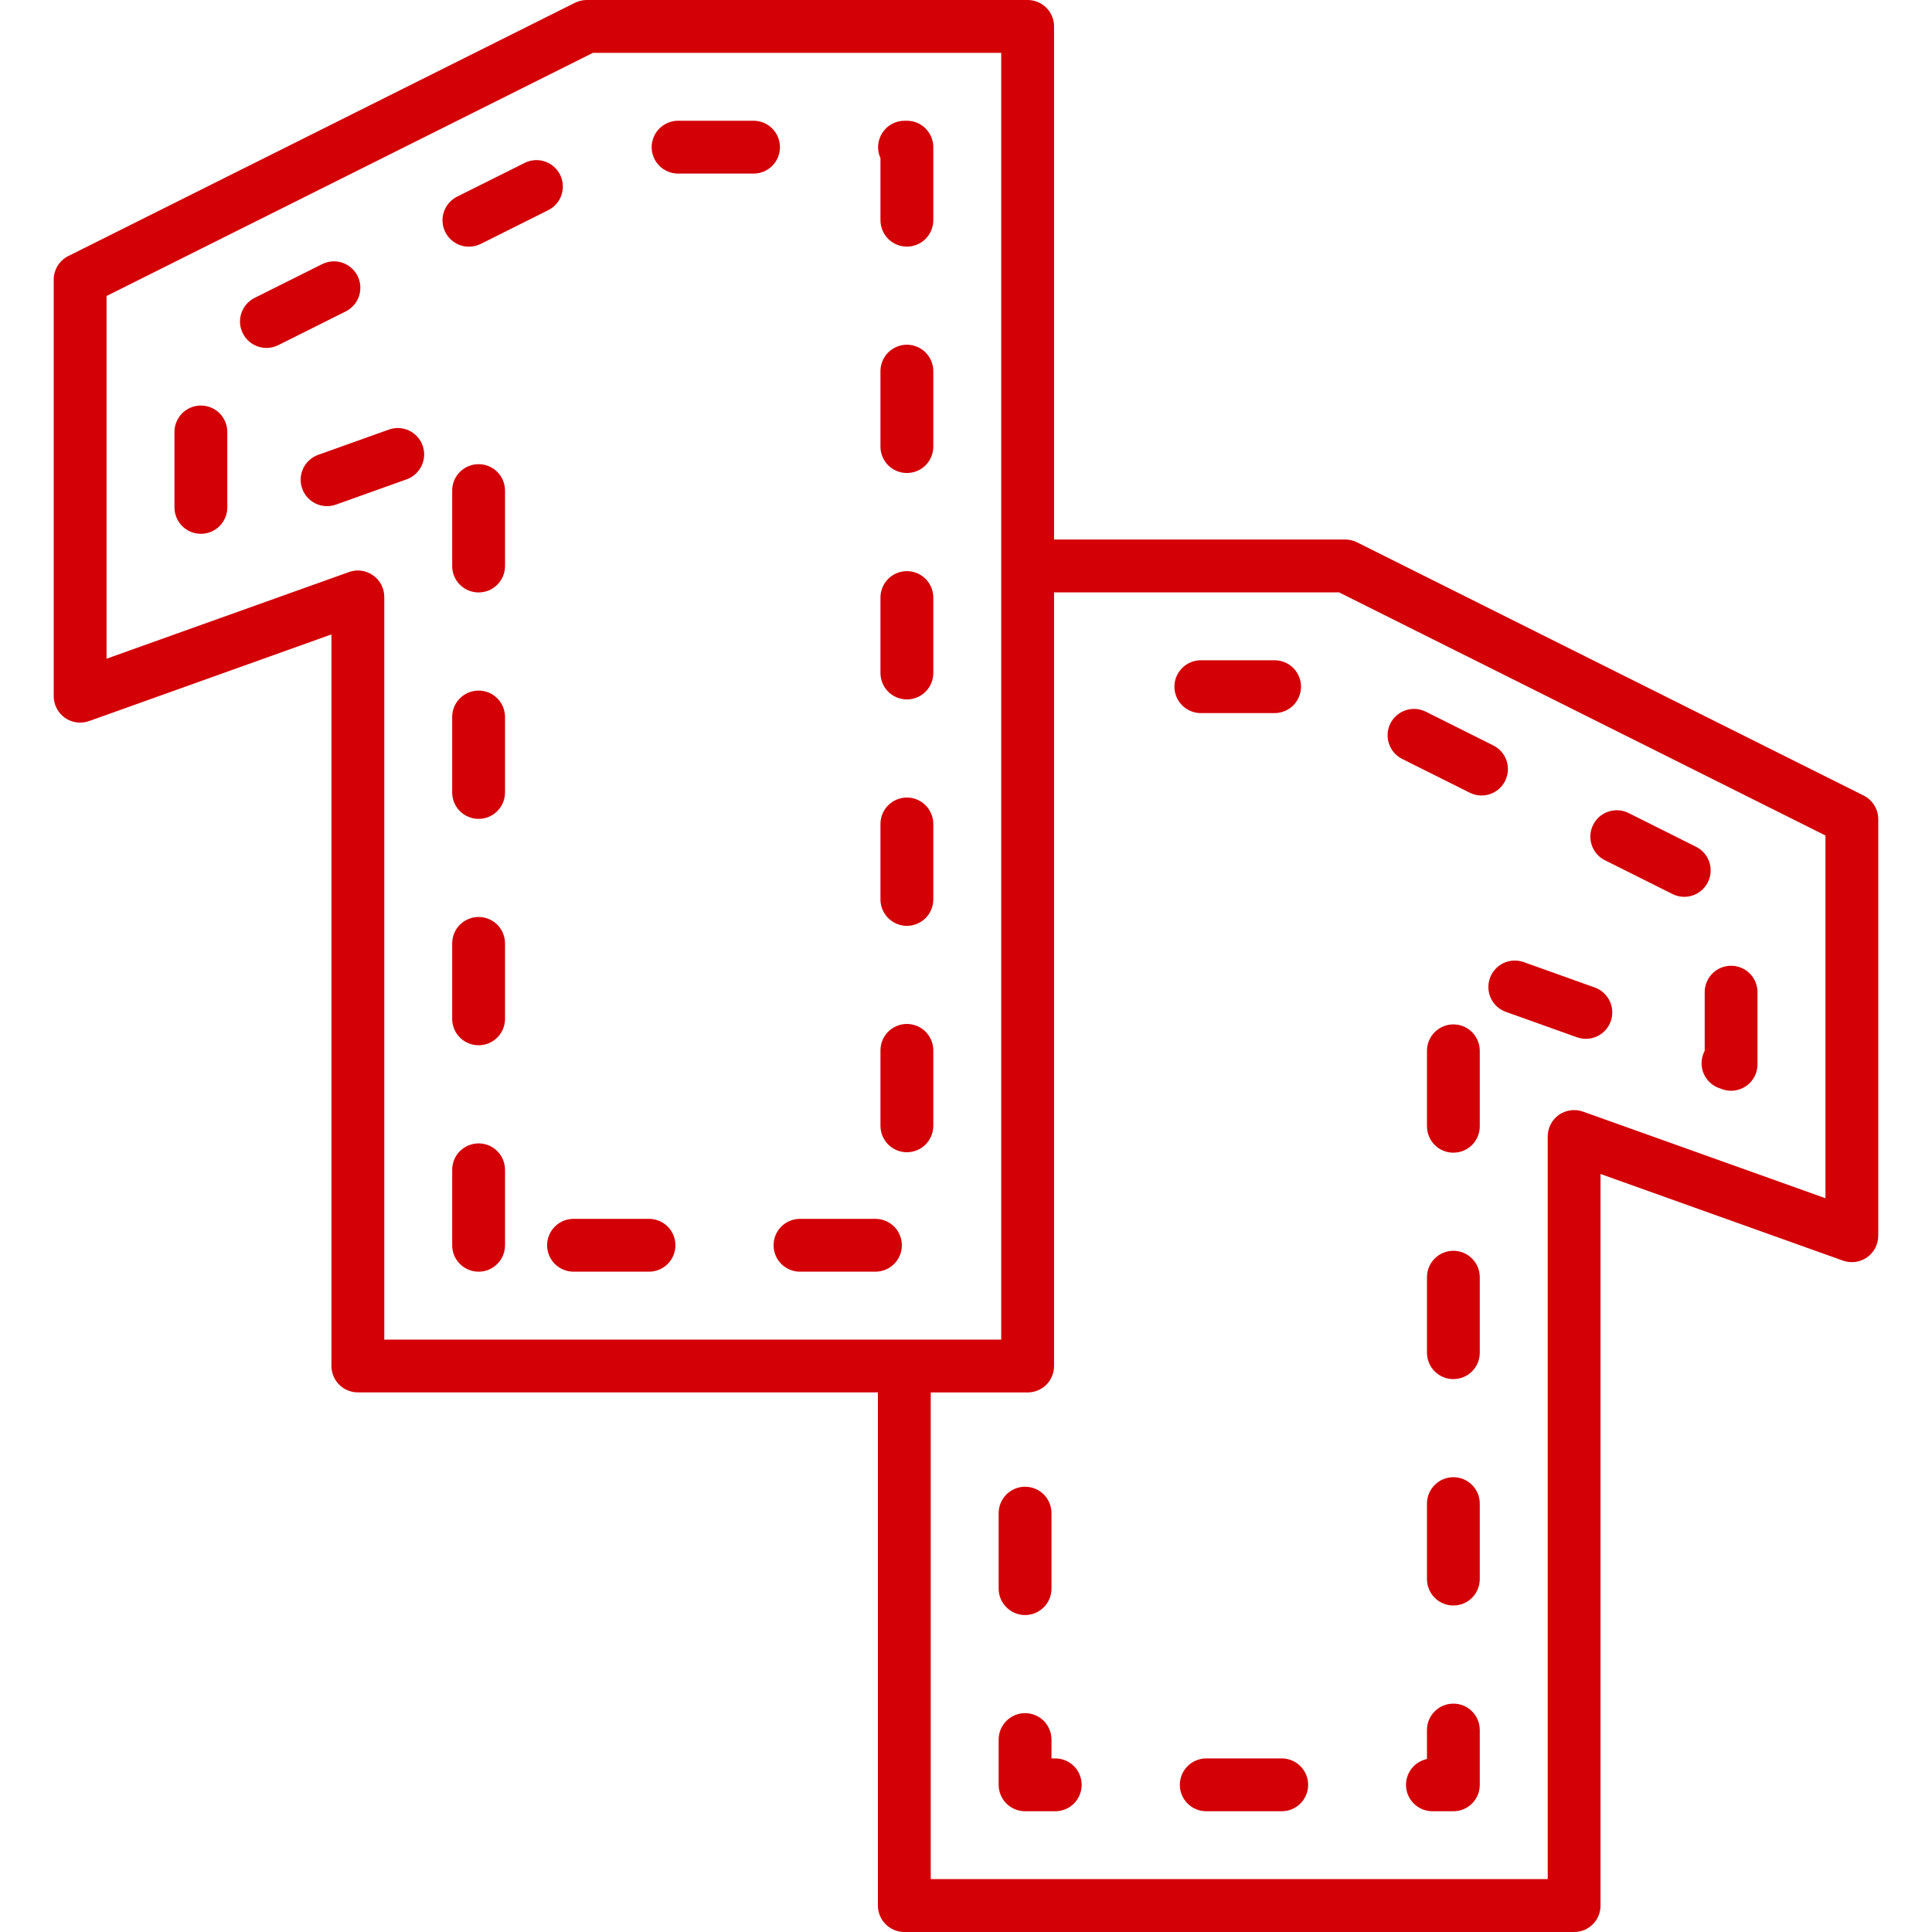 <svg width="40" height="40" viewBox="0 0 40 40" fill="none" xmlns="http://www.w3.org/2000/svg">
<g clip-path="url(#clip0_43_153)">
<path d="M9.709 5.107C9.794 5.107 9.878 5.087 9.953 5.05L11.351 4.351C11.415 4.319 11.473 4.275 11.52 4.22C11.567 4.166 11.603 4.103 11.625 4.035C11.648 3.967 11.657 3.895 11.652 3.823C11.647 3.752 11.628 3.682 11.596 3.617C11.563 3.553 11.519 3.496 11.465 3.449C11.411 3.402 11.348 3.366 11.28 3.343C11.211 3.32 11.139 3.311 11.068 3.316C10.996 3.321 10.926 3.341 10.862 3.373L9.464 4.071C9.354 4.126 9.266 4.217 9.213 4.329C9.161 4.44 9.148 4.566 9.176 4.686C9.205 4.806 9.273 4.913 9.37 4.99C9.466 5.066 9.586 5.108 9.709 5.107Z" fill="#D30006"/>
<path d="M9.909 23.673C9.764 23.673 9.625 23.73 9.522 23.833C9.419 23.935 9.362 24.074 9.362 24.22V25.782C9.362 25.927 9.419 26.066 9.522 26.169C9.625 26.271 9.764 26.329 9.909 26.329C10.054 26.329 10.193 26.271 10.295 26.169C10.398 26.066 10.456 25.927 10.456 25.782V24.22C10.456 24.148 10.441 24.076 10.414 24.01C10.387 23.944 10.346 23.884 10.296 23.833C10.245 23.782 10.184 23.742 10.118 23.714C10.052 23.687 9.981 23.673 9.909 23.673Z" fill="#D30006"/>
<path d="M11.327 25.781C11.327 25.853 11.341 25.925 11.369 25.991C11.396 26.058 11.437 26.118 11.487 26.169C11.538 26.22 11.599 26.26 11.665 26.287C11.732 26.315 11.803 26.329 11.875 26.329H13.438C13.582 26.329 13.722 26.271 13.824 26.169C13.927 26.066 13.984 25.927 13.984 25.782C13.984 25.637 13.927 25.498 13.824 25.395C13.722 25.293 13.582 25.235 13.438 25.235H11.875C11.803 25.235 11.732 25.249 11.665 25.276C11.599 25.304 11.539 25.344 11.488 25.395C11.437 25.445 11.397 25.506 11.369 25.572C11.341 25.638 11.327 25.709 11.327 25.781Z" fill="#D30006"/>
<path d="M14.039 3.594H15.602C15.747 3.594 15.886 3.536 15.988 3.434C16.091 3.331 16.148 3.192 16.148 3.047C16.148 2.902 16.091 2.763 15.988 2.66C15.886 2.558 15.747 2.5 15.602 2.5H14.039C13.894 2.5 13.755 2.558 13.652 2.66C13.55 2.763 13.492 2.902 13.492 3.047C13.492 3.192 13.55 3.331 13.652 3.434C13.755 3.536 13.894 3.594 14.039 3.594Z" fill="#D30006"/>
<path d="M9.909 18.985C9.764 18.985 9.625 19.043 9.522 19.145C9.419 19.248 9.362 19.387 9.362 19.532V21.095C9.362 21.239 9.419 21.379 9.522 21.481C9.625 21.584 9.764 21.641 9.909 21.641C10.054 21.641 10.193 21.584 10.295 21.481C10.398 21.379 10.456 21.239 10.456 21.095V19.532C10.456 19.46 10.441 19.389 10.414 19.323C10.387 19.256 10.346 19.196 10.296 19.145C10.245 19.094 10.184 19.054 10.118 19.027C10.052 18.999 9.981 18.985 9.909 18.985Z" fill="#D30006"/>
<path d="M8.75 9.225C8.726 9.157 8.689 9.095 8.64 9.042C8.592 8.988 8.534 8.945 8.469 8.914C8.404 8.884 8.334 8.866 8.262 8.862C8.19 8.859 8.118 8.87 8.051 8.894L6.579 9.42C6.445 9.471 6.336 9.572 6.275 9.702C6.215 9.833 6.208 9.981 6.257 10.117C6.305 10.252 6.405 10.362 6.534 10.425C6.663 10.487 6.812 10.496 6.948 10.45L8.419 9.924C8.487 9.9 8.549 9.862 8.602 9.814C8.655 9.766 8.698 9.708 8.729 9.643C8.76 9.578 8.778 9.508 8.781 9.436C8.785 9.364 8.774 9.293 8.75 9.225Z" fill="#D30006"/>
<path d="M16.562 26.329H18.125C18.27 26.329 18.409 26.271 18.512 26.169C18.614 26.066 18.672 25.927 18.672 25.782C18.672 25.637 18.614 25.498 18.512 25.395C18.409 25.293 18.27 25.235 18.125 25.235H16.562C16.418 25.235 16.278 25.293 16.176 25.395C16.073 25.498 16.016 25.637 16.016 25.782C16.016 25.927 16.073 26.066 16.176 26.169C16.278 26.271 16.418 26.329 16.562 26.329Z" fill="#D30006"/>
<path d="M7.403 5.713C7.338 5.584 7.224 5.485 7.087 5.439C6.949 5.393 6.799 5.404 6.669 5.469L5.272 6.167C5.142 6.232 5.043 6.346 4.997 6.484C4.951 6.621 4.962 6.771 5.027 6.901C5.092 7.031 5.206 7.13 5.343 7.175C5.481 7.221 5.631 7.211 5.761 7.146L7.159 6.447C7.288 6.382 7.387 6.268 7.433 6.131C7.478 5.993 7.468 5.843 7.403 5.713Z" fill="#D30006"/>
<path d="M4.159 8.396C4.014 8.396 3.875 8.454 3.772 8.556C3.67 8.659 3.612 8.798 3.612 8.943V10.505C3.612 10.65 3.67 10.79 3.772 10.892C3.875 10.995 4.014 11.052 4.159 11.052C4.304 11.052 4.443 10.995 4.546 10.892C4.648 10.79 4.706 10.65 4.706 10.505V8.943C4.706 8.798 4.648 8.659 4.546 8.556C4.443 8.454 4.304 8.396 4.159 8.396Z" fill="#D30006"/>
<path d="M9.909 9.61C9.764 9.61 9.625 9.668 9.522 9.77C9.419 9.873 9.362 10.012 9.362 10.157V11.72C9.362 11.864 9.419 12.004 9.522 12.106C9.625 12.209 9.764 12.266 9.909 12.266C10.054 12.266 10.193 12.209 10.295 12.106C10.398 12.004 10.456 11.864 10.456 11.72V10.157C10.456 10.085 10.441 10.014 10.414 9.948C10.387 9.881 10.346 9.821 10.296 9.77C10.245 9.719 10.184 9.679 10.118 9.652C10.052 9.624 9.981 9.61 9.909 9.61Z" fill="#D30006"/>
<path d="M9.909 14.298C9.764 14.298 9.625 14.355 9.522 14.458C9.419 14.56 9.362 14.699 9.362 14.845V16.407C9.362 16.552 9.419 16.691 9.522 16.794C9.625 16.896 9.764 16.954 9.909 16.954C10.054 16.954 10.193 16.896 10.295 16.794C10.398 16.691 10.456 16.552 10.456 16.407V14.845C10.456 14.773 10.441 14.701 10.414 14.635C10.387 14.569 10.346 14.508 10.296 14.458C10.245 14.407 10.184 14.367 10.118 14.339C10.052 14.312 9.981 14.298 9.909 14.298Z" fill="#D30006"/>
<path d="M18.229 4.559C18.229 4.704 18.287 4.843 18.389 4.946C18.492 5.048 18.631 5.106 18.776 5.106C18.921 5.106 19.06 5.048 19.163 4.946C19.265 4.843 19.323 4.704 19.323 4.559V3.046C19.323 2.974 19.309 2.903 19.281 2.837C19.253 2.771 19.213 2.711 19.163 2.66C19.112 2.609 19.051 2.569 18.985 2.541C18.919 2.514 18.848 2.5 18.776 2.5H18.727C18.635 2.5 18.545 2.523 18.464 2.567C18.384 2.611 18.316 2.675 18.267 2.752C18.217 2.829 18.188 2.917 18.181 3.009C18.174 3.1 18.191 3.192 18.229 3.275V4.559Z" fill="#D30006"/>
<path d="M18.776 21.2C18.631 21.2 18.492 21.257 18.389 21.36C18.287 21.462 18.229 21.602 18.229 21.747V23.309C18.229 23.454 18.287 23.593 18.389 23.696C18.492 23.798 18.631 23.856 18.776 23.856C18.921 23.856 19.06 23.798 19.163 23.696C19.265 23.593 19.323 23.454 19.323 23.309V21.747C19.323 21.675 19.309 21.604 19.281 21.537C19.254 21.471 19.213 21.411 19.163 21.36C19.112 21.309 19.052 21.269 18.985 21.241C18.919 21.214 18.848 21.2 18.776 21.2Z" fill="#D30006"/>
<path d="M18.776 7.137C18.631 7.137 18.492 7.195 18.389 7.297C18.287 7.4 18.229 7.539 18.229 7.684V9.247C18.229 9.392 18.287 9.531 18.389 9.633C18.492 9.736 18.631 9.793 18.776 9.793C18.921 9.793 19.06 9.736 19.163 9.633C19.265 9.531 19.323 9.392 19.323 9.247V7.684C19.323 7.612 19.309 7.541 19.281 7.475C19.254 7.408 19.213 7.348 19.163 7.297C19.112 7.247 19.052 7.206 18.985 7.179C18.919 7.151 18.848 7.137 18.776 7.137Z" fill="#D30006"/>
<path d="M18.776 11.825C18.631 11.825 18.492 11.882 18.389 11.985C18.287 12.087 18.229 12.226 18.229 12.372V13.934C18.229 14.079 18.287 14.218 18.389 14.321C18.492 14.423 18.631 14.481 18.776 14.481C18.921 14.481 19.06 14.423 19.163 14.321C19.265 14.218 19.323 14.079 19.323 13.934V12.372C19.323 12.3 19.309 12.229 19.281 12.162C19.254 12.096 19.213 12.036 19.163 11.985C19.112 11.934 19.052 11.894 18.985 11.866C18.919 11.839 18.848 11.825 18.776 11.825Z" fill="#D30006"/>
<path d="M18.776 16.512C18.631 16.512 18.492 16.57 18.389 16.672C18.287 16.775 18.229 16.914 18.229 17.059V18.622C18.229 18.767 18.287 18.906 18.389 19.008C18.492 19.111 18.631 19.169 18.776 19.169C18.921 19.169 19.06 19.111 19.163 19.008C19.265 18.906 19.323 18.767 19.323 18.622V17.059C19.323 16.987 19.309 16.916 19.281 16.85C19.254 16.783 19.213 16.723 19.163 16.672C19.112 16.622 19.052 16.581 18.985 16.554C18.919 16.526 18.848 16.512 18.776 16.512Z" fill="#D30006"/>
<path d="M21.849 36.406H21.77V36.016C21.77 35.871 21.712 35.731 21.61 35.629C21.507 35.526 21.368 35.469 21.223 35.469C21.078 35.469 20.939 35.526 20.836 35.629C20.734 35.731 20.676 35.871 20.676 36.016V36.953C20.676 37.098 20.734 37.237 20.836 37.34C20.939 37.442 21.078 37.5 21.223 37.5H21.848C21.993 37.5 22.132 37.442 22.235 37.34C22.337 37.237 22.395 37.098 22.395 36.953C22.395 36.808 22.337 36.669 22.235 36.566C22.132 36.464 21.993 36.406 21.848 36.406H21.849Z" fill="#D30006"/>
<path d="M33.225 17.809L34.623 18.508C34.687 18.541 34.757 18.561 34.829 18.566C34.901 18.572 34.973 18.563 35.042 18.54C35.11 18.518 35.174 18.482 35.228 18.434C35.283 18.387 35.328 18.33 35.36 18.265C35.392 18.201 35.411 18.13 35.416 18.058C35.421 17.986 35.412 17.914 35.389 17.846C35.366 17.777 35.329 17.714 35.282 17.66C35.234 17.606 35.176 17.561 35.111 17.53L33.714 16.831C33.584 16.767 33.435 16.758 33.298 16.804C33.161 16.85 33.048 16.948 32.984 17.078C32.919 17.207 32.909 17.356 32.954 17.493C32.999 17.63 33.096 17.744 33.225 17.809Z" fill="#D30006"/>
<path d="M35.294 21.756C35.281 21.779 35.27 21.804 35.261 21.83C35.237 21.898 35.226 21.969 35.23 22.041C35.233 22.113 35.251 22.183 35.282 22.248C35.313 22.313 35.356 22.371 35.41 22.419C35.463 22.467 35.525 22.504 35.593 22.528L35.657 22.551C35.74 22.581 35.828 22.59 35.915 22.578C36.002 22.566 36.084 22.533 36.156 22.483C36.227 22.432 36.285 22.365 36.326 22.288C36.366 22.21 36.387 22.124 36.387 22.036V20.542C36.387 20.397 36.33 20.258 36.227 20.155C36.124 20.052 35.985 19.995 35.84 19.995C35.695 19.995 35.556 20.052 35.454 20.155C35.351 20.258 35.294 20.397 35.294 20.542V21.756Z" fill="#D30006"/>
<path d="M30.09 21.209C29.945 21.209 29.806 21.267 29.704 21.369C29.601 21.472 29.544 21.611 29.544 21.756V23.318C29.544 23.463 29.601 23.602 29.704 23.705C29.806 23.808 29.945 23.865 30.09 23.865C30.235 23.865 30.375 23.808 30.477 23.705C30.58 23.602 30.637 23.463 30.637 23.318V21.756C30.637 21.684 30.623 21.613 30.596 21.547C30.568 21.48 30.528 21.42 30.477 21.369C30.426 21.318 30.366 21.278 30.3 21.25C30.233 21.223 30.162 21.209 30.09 21.209Z" fill="#D30006"/>
<path d="M21.223 33.438C21.295 33.438 21.366 33.423 21.433 33.396C21.499 33.368 21.559 33.328 21.61 33.277C21.661 33.227 21.701 33.166 21.729 33.1C21.756 33.034 21.77 32.962 21.77 32.891V31.328C21.77 31.183 21.712 31.044 21.61 30.941C21.507 30.839 21.368 30.781 21.223 30.781C21.078 30.781 20.939 30.839 20.836 30.941C20.734 31.044 20.676 31.183 20.676 31.328V32.891C20.676 33.036 20.734 33.175 20.836 33.277C20.939 33.38 21.078 33.438 21.223 33.438Z" fill="#D30006"/>
<path d="M30.847 20.252C30.823 20.319 30.812 20.391 30.816 20.462C30.819 20.534 30.837 20.605 30.867 20.669C30.898 20.734 30.942 20.793 30.995 20.841C31.048 20.889 31.11 20.926 31.178 20.95L32.649 21.476C32.717 21.5 32.788 21.511 32.86 21.507C32.932 21.504 33.003 21.486 33.068 21.455C33.133 21.424 33.191 21.381 33.239 21.328C33.287 21.275 33.325 21.212 33.349 21.145C33.373 21.077 33.383 21.005 33.38 20.933C33.376 20.861 33.359 20.791 33.328 20.726C33.297 20.661 33.254 20.603 33.2 20.555C33.147 20.506 33.085 20.469 33.017 20.445L31.546 19.919C31.478 19.895 31.406 19.884 31.334 19.888C31.263 19.891 31.192 19.909 31.127 19.94C31.062 19.971 31.004 20.014 30.956 20.068C30.908 20.121 30.871 20.184 30.847 20.252Z" fill="#D30006"/>
<path d="M29.031 15.713L30.429 16.412C30.558 16.477 30.709 16.488 30.846 16.442C30.984 16.396 31.098 16.297 31.162 16.168C31.227 16.038 31.238 15.888 31.192 15.75C31.146 15.612 31.047 15.499 30.918 15.434L29.52 14.735C29.39 14.67 29.24 14.659 29.103 14.705C28.965 14.751 28.851 14.85 28.786 14.979C28.721 15.109 28.711 15.259 28.757 15.397C28.802 15.534 28.901 15.648 29.031 15.713Z" fill="#D30006"/>
<path d="M30.09 25.896C29.945 25.896 29.806 25.954 29.704 26.057C29.601 26.159 29.544 26.298 29.544 26.443V28.006C29.544 28.151 29.601 28.29 29.704 28.393C29.806 28.495 29.945 28.553 30.09 28.553C30.235 28.553 30.375 28.495 30.477 28.393C30.58 28.29 30.637 28.151 30.637 28.006V26.443C30.637 26.372 30.623 26.3 30.596 26.234C30.568 26.168 30.528 26.107 30.477 26.057C30.426 26.006 30.366 25.965 30.3 25.938C30.233 25.911 30.162 25.896 30.09 25.896Z" fill="#D30006"/>
<path d="M26.537 36.406H24.974C24.829 36.406 24.69 36.464 24.587 36.566C24.485 36.669 24.427 36.808 24.427 36.953C24.427 37.098 24.485 37.237 24.587 37.34C24.69 37.442 24.829 37.5 24.974 37.5H26.537C26.682 37.5 26.821 37.442 26.923 37.34C27.026 37.237 27.084 37.098 27.084 36.953C27.084 36.808 27.026 36.669 26.923 36.566C26.821 36.464 26.682 36.406 26.537 36.406Z" fill="#D30006"/>
<path d="M24.862 14.764H26.389C26.534 14.764 26.673 14.706 26.776 14.604C26.878 14.501 26.936 14.362 26.936 14.217C26.936 14.072 26.878 13.933 26.776 13.83C26.673 13.727 26.534 13.67 26.389 13.67H24.862C24.717 13.67 24.578 13.727 24.476 13.83C24.373 13.933 24.315 14.072 24.315 14.217C24.315 14.362 24.373 14.501 24.476 14.604C24.578 14.706 24.717 14.764 24.862 14.764Z" fill="#D30006"/>
<path d="M30.09 30.584C29.945 30.584 29.806 30.642 29.704 30.744C29.601 30.847 29.544 30.986 29.544 31.131V32.693C29.544 32.838 29.601 32.977 29.704 33.08C29.806 33.183 29.945 33.24 30.09 33.24C30.235 33.24 30.375 33.183 30.477 33.08C30.58 32.977 30.637 32.838 30.637 32.693V31.131C30.637 31.059 30.623 30.988 30.596 30.922C30.568 30.855 30.528 30.795 30.477 30.744C30.426 30.693 30.366 30.653 30.3 30.625C30.233 30.598 30.162 30.584 30.09 30.584Z" fill="#D30006"/>
<path d="M30.09 35.272C29.945 35.272 29.806 35.329 29.704 35.432C29.601 35.534 29.544 35.673 29.544 35.818V36.418C29.411 36.446 29.293 36.523 29.214 36.632C29.134 36.742 29.098 36.878 29.113 37.012C29.128 37.147 29.192 37.272 29.294 37.362C29.395 37.452 29.526 37.501 29.662 37.5H30.09C30.162 37.5 30.233 37.486 30.3 37.458C30.366 37.431 30.426 37.391 30.477 37.34C30.528 37.289 30.568 37.229 30.596 37.162C30.623 37.096 30.637 37.025 30.637 36.953V35.819C30.637 35.747 30.623 35.676 30.596 35.61C30.569 35.543 30.528 35.483 30.477 35.432C30.427 35.381 30.366 35.341 30.3 35.313C30.233 35.286 30.162 35.271 30.09 35.272Z" fill="#D30006"/>
<path d="M38.585 16.471L28.096 11.228C28.02 11.19 27.937 11.17 27.852 11.17H21.823V0.545C21.823 0.4 21.765 0.262 21.662 0.159C21.56 0.057 21.421 -8.31968e-05 21.276 1.51198e-07H12.148C12.063 -6.31239e-05 11.979 0.02 11.903 0.058L1.414 5.301C1.324 5.346 1.247 5.416 1.194 5.502C1.141 5.589 1.112 5.688 1.112 5.79V14.415C1.112 14.502 1.133 14.589 1.174 14.666C1.214 14.744 1.273 14.811 1.344 14.862C1.416 14.912 1.499 14.944 1.586 14.956C1.673 14.968 1.761 14.958 1.844 14.929L6.862 13.135V28.281C6.862 28.426 6.92 28.565 7.022 28.668C7.125 28.77 7.264 28.828 7.409 28.828H18.176V39.453C18.176 39.598 18.234 39.737 18.337 39.84C18.439 39.942 18.578 40 18.723 40H32.59C32.662 40 32.733 39.986 32.8 39.959C32.866 39.931 32.926 39.891 32.977 39.84C33.028 39.789 33.068 39.729 33.096 39.663C33.123 39.596 33.137 39.525 33.137 39.453V24.306L38.156 26.1C38.239 26.129 38.327 26.138 38.414 26.127C38.501 26.115 38.584 26.082 38.655 26.032C38.727 25.981 38.785 25.914 38.826 25.837C38.866 25.759 38.887 25.672 38.887 25.585V16.96C38.887 16.858 38.859 16.759 38.805 16.673C38.752 16.586 38.676 16.517 38.585 16.471V16.471ZM7.724 11.912C7.652 11.861 7.569 11.828 7.482 11.816C7.395 11.804 7.306 11.814 7.224 11.844L2.206 13.638V6.128L12.277 1.094H20.729V27.735H7.956V12.36C7.956 12.272 7.935 12.185 7.895 12.107C7.854 12.029 7.796 11.962 7.724 11.912V11.912ZM37.794 24.808L32.775 23.015C32.692 22.985 32.604 22.976 32.517 22.988C32.43 22.999 32.347 23.032 32.275 23.082C32.204 23.133 32.145 23.2 32.105 23.277C32.065 23.355 32.044 23.442 32.044 23.529V38.904H19.27V28.829H21.276C21.348 28.829 21.419 28.815 21.485 28.787C21.552 28.76 21.612 28.72 21.663 28.669C21.714 28.618 21.754 28.558 21.781 28.491C21.809 28.425 21.823 28.354 21.823 28.282V12.264H27.723L37.794 17.298V24.808Z" fill="#D30006"/>
</g>
<defs>
<clipPath id="clip0_43_153">
<rect width="40" height="40" fill="white"/>
</clipPath>
</defs>
</svg>
